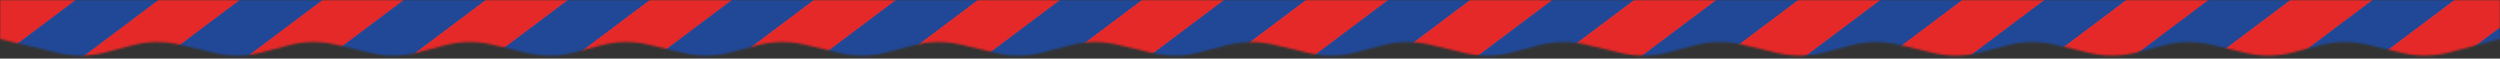 <svg width="1280" height="30" viewBox="0 0 1280 30" fill="none" xmlns="http://www.w3.org/2000/svg">
<rect x="0" y="0" width="1280" height="30" fill="#333333" stroke="none"/>
<mask id="mask0_1920_205" style="mask-type:alpha" maskUnits="userSpaceOnUse" x="0" y="0" width="1280" height="29">
<path d="M0 0H1280V20L1254.12 26.811C1246.16 28.905 1237.81 29.003 1229.81 27.098L1212.19 22.902C1204.19 20.997 1195.84 21.095 1187.88 23.189L1174.12 26.811C1166.16 28.905 1157.81 29.003 1149.81 27.098L1132.19 22.902C1124.19 20.997 1115.84 21.095 1107.88 23.189L1094.12 26.811C1086.16 28.905 1077.81 29.003 1069.81 27.098L1052.19 22.902C1044.19 20.997 1035.84 21.095 1027.88 23.189L1014.12 26.811C1006.16 28.905 997.813 29.003 989.811 27.098L972.189 22.902C964.187 20.997 955.838 21.095 947.883 23.189L934.117 26.811C926.162 28.905 917.813 29.003 909.811 27.098L892.189 22.902C884.187 20.997 875.838 21.095 867.883 23.189L854.117 26.811C846.162 28.905 837.813 29.003 829.811 27.098L812.189 22.902C804.187 20.997 795.838 21.095 787.883 23.189L774.117 26.811C766.162 28.905 757.813 29.003 749.811 27.098L732.189 22.902C724.187 20.997 715.838 21.095 707.883 23.189L694.117 26.811C686.162 28.905 677.813 29.003 669.811 27.098L652.189 22.902C644.187 20.997 635.838 21.095 627.883 23.189L614.117 26.811C606.162 28.905 597.813 29.003 589.811 27.098L572.189 22.902C564.187 20.997 555.838 21.095 547.883 23.189L534.117 26.811C526.162 28.905 517.813 29.003 509.811 27.098L492.189 22.902C484.187 20.997 475.838 21.095 467.883 23.189L454.117 26.811C446.162 28.905 437.813 29.003 429.811 27.098L412.189 22.902C404.187 20.997 395.838 21.095 387.883 23.189L374.117 26.811C366.162 28.905 357.813 29.003 349.811 27.098L332.189 22.902C324.187 20.997 315.838 21.095 307.883 23.189L294.117 26.811C286.162 28.905 277.813 29.003 269.811 27.098L252.189 22.902C244.187 20.997 235.838 21.095 227.883 23.189L214.117 26.811C206.162 28.905 197.813 29.003 189.811 27.098L172.189 22.902C164.187 20.997 155.838 21.095 147.883 23.189L134.117 26.811C126.162 28.905 117.813 29.003 109.811 27.098L92.189 22.902C84.187 20.997 75.838 21.095 67.883 23.189L54.117 26.811C46.162 28.905 37.813 29.003 29.811 27.098L0 20V0Z" fill="#D9D9D9"/>
</mask>
<g mask="url(#mask0_1920_205)">
<path d="M0 0H1280V20L1254.12 26.811C1246.16 28.905 1237.81 29.003 1229.81 27.098L1212.19 22.902C1204.19 20.997 1195.84 21.095 1187.88 23.189L1174.12 26.811C1166.16 28.905 1157.81 29.003 1149.81 27.098L1132.19 22.902C1124.19 20.997 1115.84 21.095 1107.88 23.189L1094.12 26.811C1086.16 28.905 1077.81 29.003 1069.81 27.098L1052.19 22.902C1044.19 20.997 1035.84 21.095 1027.88 23.189L1014.12 26.811C1006.16 28.905 997.813 29.003 989.811 27.098L972.189 22.902C964.187 20.997 955.838 21.095 947.883 23.189L934.117 26.811C926.162 28.905 917.813 29.003 909.811 27.098L892.189 22.902C884.187 20.997 875.838 21.095 867.883 23.189L854.117 26.811C846.162 28.905 837.813 29.003 829.811 27.098L812.189 22.902C804.187 20.997 795.838 21.095 787.883 23.189L774.117 26.811C766.162 28.905 757.813 29.003 749.811 27.098L732.189 22.902C724.187 20.997 715.838 21.095 707.883 23.189L694.117 26.811C686.162 28.905 677.813 29.003 669.811 27.098L652.189 22.902C644.187 20.997 635.838 21.095 627.883 23.189L614.117 26.811C606.162 28.905 597.813 29.003 589.811 27.098L572.189 22.902C564.187 20.997 555.838 21.095 547.883 23.189L534.117 26.811C526.162 28.905 517.813 29.003 509.811 27.098L492.189 22.902C484.187 20.997 475.838 21.095 467.883 23.189L454.117 26.811C446.162 28.905 437.813 29.003 429.811 27.098L412.189 22.902C404.187 20.997 395.838 21.095 387.883 23.189L374.117 26.811C366.162 28.905 357.813 29.003 349.811 27.098L332.189 22.902C324.187 20.997 315.838 21.095 307.883 23.189L294.117 26.811C286.162 28.905 277.813 29.003 269.811 27.098L252.189 22.902C244.187 20.997 235.838 21.095 227.883 23.189L214.117 26.811C206.162 28.905 197.813 29.003 189.811 27.098L172.189 22.902C164.187 20.997 155.838 21.095 147.883 23.189L134.117 26.811C126.162 28.905 117.813 29.003 109.811 27.098L92.189 22.902C84.187 20.997 75.838 21.095 67.883 23.189L54.117 26.811C46.162 28.905 37.813 29.003 29.811 27.098L0 20V0Z" fill="white"/>
<path d="M-17.787 42.693L-39 26.783L31.71 -26.25L52.924 -10.34L-17.787 42.693Z" fill="#E52928"/>
<path d="M54.213 51.693L33 35.783L103.71 -17.25L124.924 -1.34L54.213 51.693Z" fill="#E52928"/>
<path d="M137.213 52.443L116 36.533L186.71 -16.5L207.924 -0.59L137.213 52.443Z" fill="#E52928"/>
<path d="M12.213 51.693L-9 35.783L61.71 -17.25L82.924 -1.34L12.213 51.693Z" fill="#204897"/>
<path d="M97.213 50.943L76 35.033L146.71 -18L167.924 -2.09L97.213 50.943Z" fill="#204897"/>
<path d="M183.213 49.443L162 33.533L232.71 -19.5L253.924 -3.59L183.213 49.443Z" fill="#204897"/>
<path d="M223.213 50.943L202 35.033L272.71 -18L293.924 -2.09L223.213 50.943Z" fill="#E52928"/>
<path d="M269.213 47.943L248 32.033L318.71 -21L339.924 -5.09L269.213 47.943Z" fill="#204897"/>
<path d="M307.213 50.943L286 35.033L356.71 -18L377.924 -2.09L307.213 50.943Z" fill="#E52928"/>
<path d="M353.213 47.943L332 32.033L402.71 -21L423.924 -5.09L353.213 47.943Z" fill="#204897"/>
<path d="M393.213 49.443L372 33.533L442.71 -19.5L463.924 -3.59L393.213 49.443Z" fill="#E52928"/>
<path d="M439.213 46.443L418 30.533L488.71 -22.5L509.924 -6.59L439.213 46.443Z" fill="#204897"/>
<path d="M473.213 52.443L452 36.533L522.71 -16.5L543.924 -0.59L473.213 52.443Z" fill="#E52928"/>
<path d="M519.213 49.443L498 33.533L568.71 -19.5L589.924 -3.59L519.213 49.443Z" fill="#204897"/>
<path d="M559.213 50.943L538 35.033L608.71 -18L629.924 -2.09L559.213 50.943Z" fill="#E52928"/>
<path d="M605.213 47.943L584 32.033L654.71 -21L675.924 -5.09L605.213 47.943Z" fill="#204897"/>
<path d="M644.213 50.193L623 34.283L693.71 -18.75L714.924 -2.84L644.213 50.193Z" fill="#E52928"/>
<path d="M690.213 47.193L669 31.283L739.71 -21.75L760.924 -5.84L690.213 47.193Z" fill="#204897"/>
<path d="M730.213 48.693L709 32.783L779.71 -20.25L800.924 -4.34L730.213 48.693Z" fill="#E52928"/>
<path d="M776.213 45.693L755 29.783L825.71 -23.25L846.924 -7.34L776.213 45.693Z" fill="#204897"/>
<path d="M810.213 51.693L789 35.783L859.71 -17.25L880.924 -1.34L810.213 51.693Z" fill="#E52928"/>
<path d="M856.213 48.693L835 32.783L905.71 -20.25L926.924 -4.34L856.213 48.693Z" fill="#204897"/>
<path d="M896.213 50.193L875 34.283L945.71 -18.75L966.924 -2.84L896.213 50.193Z" fill="#E52928"/>
<path d="M942.213 47.193L921 31.283L991.71 -21.75L1012.92 -5.84L942.213 47.193Z" fill="#204897"/>
<path d="M977.213 52.443L956 36.533L1026.71 -16.5L1047.92 -0.59L977.213 52.443Z" fill="#E52928"/>
<path d="M1023.21 49.443L1002 33.533L1072.71 -19.5L1093.92 -3.59L1023.21 49.443Z" fill="#204897"/>
<path d="M1063.21 50.943L1042 35.033L1112.71 -18L1133.92 -2.09L1063.21 50.943Z" fill="#E52928"/>
<path d="M1109.21 47.943L1088 32.033L1158.71 -21L1179.92 -5.09L1109.21 47.943Z" fill="#204897"/>
<path d="M1145.21 52.443L1124 36.533L1194.71 -16.5L1215.92 -0.59L1145.21 52.443Z" fill="#E52928"/>
<path d="M1191.21 49.443L1170 33.533L1240.71 -19.5L1261.92 -3.59L1191.21 49.443Z" fill="#204897"/>
<path d="M1231.21 50.943L1210 35.033L1280.71 -18L1301.92 -2.09L1231.21 50.943Z" fill="#E52928"/>
<path d="M1277.21 47.943L1256 32.033L1326.71 -21L1347.92 -5.09L1277.21 47.943Z" fill="#204897"/>
</g>
</svg>
